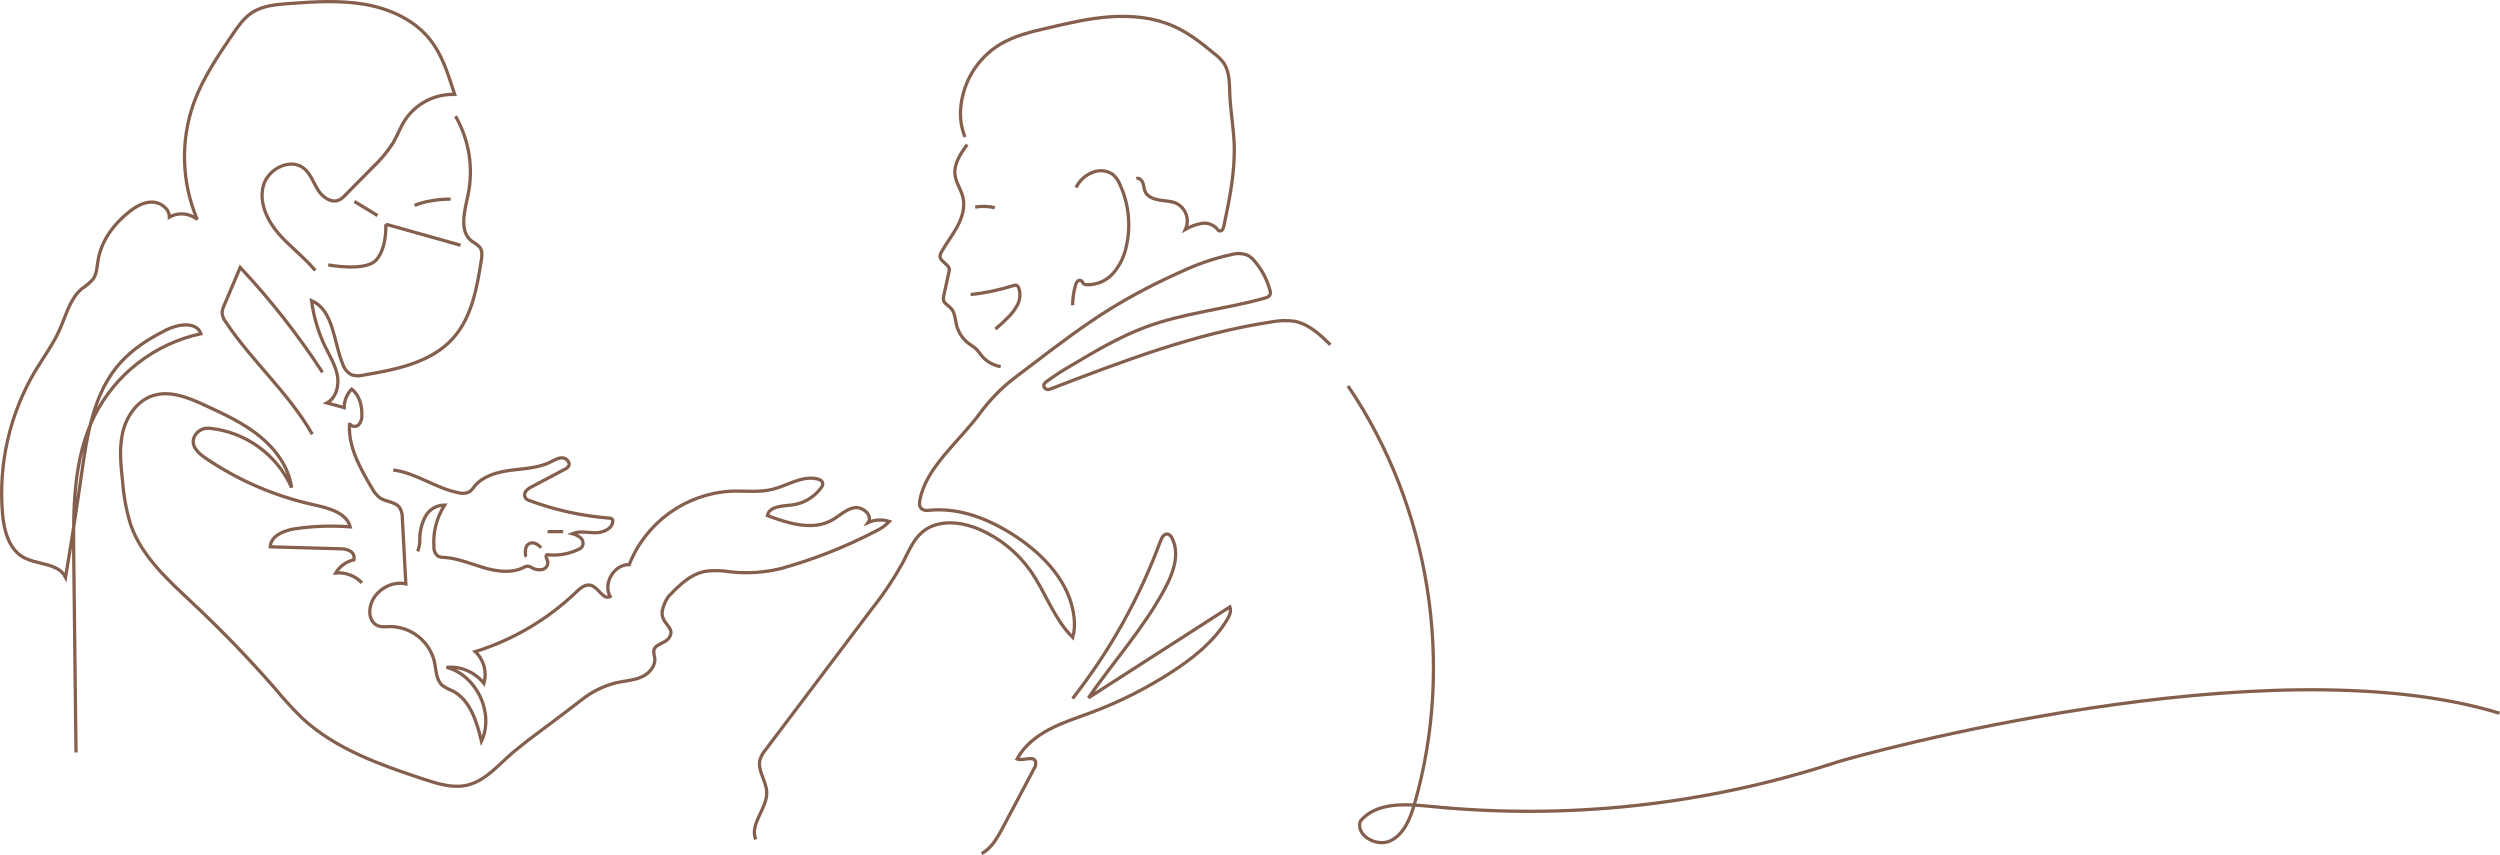 <?xml version="1.0" encoding="UTF-8"?>
<svg xmlns="http://www.w3.org/2000/svg" id="b" viewBox="0 0 762.76 260.88">
  <g id="c">
    <path d="M138.99,35.45c4.19,7.31,5.53,15.92,3.78,24.16-1.05,4.86-2.76,11,1.21,14,.91.5,1.73,1.13,2.45,1.88.81,1.12.63,2.65.41,4-1.34,8.41-2.9,17.32-8.58,23.67-6.68,7.49-17.38,9.59-27.28,11.27-1.23.34-2.54.31-3.75-.09-1.26-.7-2.21-1.86-2.65-3.24-2.87-6.87-2.7-16.39-9.53-19.37.64,4.94,2.08,9.75,4.26,14.23,1.39,2.83,3.09,5.6,3.64,8.71.55,3.11-.42,6.77-3.21,8.26l5.27,1.43c0-2.1.82-4.11,2.27-5.63,2.33,1.71,3.13,4.84,3.13,7.72.12,1.16-.24,2.31-1,3.19-.84.78-2.56.54-2.75-.6-.57,7.06,3.15,13.67,6.75,19.77.61,1.23,1.49,2.31,2.58,3.15,1.9,1.25,4.73,1.09,6,3,.54.96.81,2.06.76,3.17l1.07,20c-5.13-1.13-10.88,3-11,8.4-.06,1.12.26,2.24.91,3.16,1.42,1.92,3.43,1.52,5.3,1.48,6.46.05,12.05,4.51,13.53,10.8.53,2.52.47,5.48,2.42,7.17.93.66,1.94,1.19,3,1.6,5.48,2.75,7.47,9.44,8.92,15.4,4-8.61-1.51-20.16-10.68-22.54,4.38-.39,8.67,1.44,11.41,4.89,1.01-3.46,0-7.19-2.63-9.67,11.51-3.59,22.04-9.79,30.75-18.13,1.27-1.23,2.88-2.6,4.57-2.1,2.31.68,3.72,4.55,5.84,3.42-2.29-4,1.22-9.87,5.81-9.74,5.11-12.92,17.28-21.67,31.16-22.41,4.2-.15,8.48.45,12.55-.56,4.66-1.15,9.18-4.37,13.82-3.14.67.18,1.42.57,1.53,1.26.02.5-.16,1-.49,1.38-2.13,2.94-5.39,4.85-9,5.28-2.89.33-6.83.37-7.41,3.22,6.37,2.39,13.75,4.72,19.7,1.4,2.29-1.27,4.25-3.35,6.84-3.79s5.71,2.37,4.19,4.52c2.05-.91,4.37-1.03,6.5-.33-1.22,1.26-2.66,2.27-4.25,3-9.17,4.77-18.82,8.58-28.78,11.35-5.13,1.26-10.43,1.6-15.68,1-2.07-.34-4.17-.43-6.26-.27-5,.31-8.93,4.11-12.41,7.78-.92,1.28-1.57,2.74-1.89,4.28-.81,4.17,4.45,5.09,1.93,8.51-1.21,1.63-4.21,1.76-4.56,3.76-.02.72.07,1.43.28,2.12.4,2.6-1.75,5-4.17,6s-5.12,1.13-7.69,1.71c-3.9,1-7.54,2.83-10.67,5.37-4.69,3.58-9.36,7.18-14.12,10.67-2.59,1.89-5.12,4-6.72,5.31-4.36,3.72-8.26,8.57-13.84,9.87-4.39,1-8.95-.4-13.23-1.82-13.23-4.39-26.84-9.14-37.07-18.6-2.96-2.91-5.76-5.97-8.4-9.18-7.83-8.97-16.1-17.54-24.79-25.7-7.56-7.11-15.74-14.34-19.16-24.14-1.31-4.26-2.14-8.65-2.46-13.1-.56-5-1.11-10.13,0-15s4.31-9.64,9.08-11.26c5.35-1.81,11.13.6,16.26,3,5.73,2.65,11.54,5.33,16.44,9.31s8.9,9.46,9.78,15.71c-4.5-10.13-14.1-17.05-25.13-18.12-1.87-.18-3.66.8-4.51,2.47-1.37,2.82,1.08,5.07,3.29,6.58,10.09,6.89,21.42,11.76,33.36,14.36,4.38,1,9.7,2.35,10.87,6.68-5.55-.43-11.13-.25-16.64.55-3.43.49-7.61,2.08-7.77,5.54l21,.59c1.11-.05,2.22.15,3.24.61,1.03.51,1.56,1.67,1.27,2.78-2.32.5-4.33,1.95-5.54,4,2.98-.27,5.93.83,8,3" vector-effect="none" style="fill:none; stroke:#845f4d; stroke-miterlimit:4; stroke-width:1px;"></path>
    <path d="M96.19,82.53c-3.38-4.1-7.78-7.27-11.24-11.3-3.46-4.03-6-9.48-4.59-14.61,1.41-5.13,8.26-8.58,12.4-5.23,2,1.65,2.87,4.35,4.27,6.58,1.4,2.23,4.15,4.19,6.53,3,.67-.37,1.27-.86,1.78-1.44l8.47-8.57c2.32-2.19,4.36-4.64,6.09-7.32,1.31-2.21,2.18-4.67,3.55-6.84,3.34-5.15,9.13-8.18,15.27-8l-.54-1.66c-1.69-5.21-3.45-10.55-6.82-14.88-4.78-6.14-12.36-9.59-20-10.92-7.64-1.33-15.53-.83-23.29-.25-3.88.29-8,.64-11.22,2.78-2.48,1.64-4.22,4.17-5.9,6.63-4.5,6.59-9,13.27-11.78,20.77-4.16,11.6-3.81,24.33,1,35.68-2.42-1.96-5.79-2.24-8.5-.72,0-2.59-2.69-4.56-5.28-4.58s-5,1.4-7,3c-4.7,3.7-8.51,8.85-9.47,14.76-.33,2-.37,4.14-1.54,5.78-1.01,1.1-2.14,2.07-3.39,2.88-3.6,3-4.77,7.94-6.67,12.23-2,4.62-5.07,8.71-7.65,13C2.97,126.35-.49,141.46.75,156.56c.43,5.1,1.83,10.79,6.25,13.4,4.27,2.45,10.82,1.73,13,6.16,1.74-10.35,3.35-20.72,4.83-31.1,1.74-12.24,3.67-25.31,12-34.47,3.81-4.19,8.7-7.25,13.75-9.82,3.64-1.87,9.37-2.77,10.73,1.09-14.09,3.02-26.06,12.26-32.54,25.14-6.48,13.15-6.44,28.43-6.27,43.09l.69,59.53" vector-effect="none" style="fill:none; stroke:#845f4d; stroke-miterlimit:4; stroke-width:1px;"></path>
    <path d="M137.5,60.75s-6.43-.1-11,1.94" vector-effect="none" style="fill:none; stroke:#845f4d; stroke-miterlimit:4; stroke-width:1px;"></path>
    <path d="M117.71,68.41l22.81,6.41-22.81-6.41" vector-effect="none" style="fill:none; stroke:#845f4d; stroke-miterlimit:4; stroke-width:1px;"></path>
    <path d="M100.14,80.82s11.47,2.21,14.73-1.58c3.26-3.79,2.84-10.83,2.84-10.83" vector-effect="none" style="fill:none; stroke:#845f4d; stroke-miterlimit:4; stroke-width:1px;"></path>
    <path d="M108.14,61.47l7.04,4.31" vector-effect="none" style="fill:none; stroke:#845f4d; stroke-miterlimit:4; stroke-width:1px;"></path>
    <path d="M98.39,113.6c-7.41-11.38-15.81-22.09-25.1-32l-4.92,11.62c-.36.72-.57,1.51-.61,2.31.11,1.01.51,1.96,1.14,2.75,8,12,19.25,21.68,26.39,34.22" vector-effect="none" style="fill:none; stroke:#845f4d; stroke-miterlimit:4; stroke-width:1px;"></path>
    <path d="M119.99,143.4c7,.88,13,5.64,19.94,6.94,1.07.31,2.21.22,3.22-.26.63-.47,1.17-1.05,1.61-1.7,2.63-3.2,7-4.36,11.12-4.9,4.12-.54,8.41-.68,12.12-2.53,1.16-.57,2.32-1.33,3.61-1.26,1.29.07,2.55,1.53,1.85,2.61-.28.37-.65.67-1.08.85l-9.93,5.25c-.77.32-1.45.82-2,1.45-.51.67-.51,1.59,0,2.26.3.3.68.51,1.09.62,7.83,2.89,16.01,4.69,24.33,5.35.38-.02.75.14,1,.42.1.2.13.43.09.65-.27,2.32-3.07,3.42-5.4,3.4-2.33-.02-4.79-.64-6.94.27.94.24,1.81.68,2.55,1.31.74.66.94,1.75.47,2.63-.32.4-.73.71-1.21.9-2.98,1.41-6.29,1.96-9.56,1.58-.61.43,0,1.33.24,2,.22,1.16-.53,2.29-1.69,2.54-1.13.19-2.29-.03-3.27-.64-.3-.2-.64-.34-1-.4-.51,0-1.01.16-1.44.43-3.75,1.81-8.2,1.2-12.2,0-4-1.2-7.9-2.84-12.05-3.11-.62.02-1.24-.1-1.81-.36-.85-.69-1.32-1.74-1.26-2.83-.32-4.5.83-8.98,3.27-12.78-2.47,0-4.73,1.35-5.9,3.52-1.11,2.15-1.69,4.53-1.69,6.95.04,1.25-.17,2.5-.62,3.67" vector-effect="none" style="fill:none; stroke:#845f4d; stroke-miterlimit:4; stroke-width:1px;"></path>
    <path d="M167.06,162.21h4.76" vector-effect="none" style="fill:none; stroke:#845f4d; stroke-miterlimit:4; stroke-width:1px;"></path>
    <path d="M160.59,169.85c-.18-.17-.27-.41-.26-.65-.07-1.12-.07-2.43.81-3.14.62-.46,1.43-.56,2.14-.27.7.28,1.32.75,1.78,1.35" vector-effect="none" style="fill:none; stroke:#845f4d; stroke-miterlimit:4; stroke-width:1px;"></path>
    <path d="M295.08,44.09c-2,2.78-4.14,5.94-3.69,9.35.32,2.38,1.85,4.43,2.41,6.76.72,3-.24,6.15-1.69,8.86-1.45,2.71-3.4,5.14-4.88,7.84-.23.36-.37.77-.42,1.2-.05,1.84,3.16,2.65,2.82,4.46-.55,2.47-1.09,4.94-1.64,7.41-.17.56-.2,1.15-.09,1.72.31,1,1.48,1.56,2.23,2.35,1.25,1.33,1.27,3.34,1.7,5.11.58,2.33,1.96,4.37,3.9,5.78.73.46,1.42.96,2.08,1.51.58.63,1.12,1.3,1.62,2,1.48,1.82,3.57,3.04,5.89,3.42" vector-effect="none" style="fill:none; stroke:#845f4d; stroke-miterlimit:4; stroke-width:1px;"></path>
    <path d="M296.16,89.87c4.44-.48,8.82-1.4,13.08-2.74.25-.1.52-.14.79-.11.44.17.76.54.85,1,.5,1.62.36,3.37-.39,4.89-.77,1.49-1.78,2.84-3,4-1.19,1.23-2.46,2.39-3.79,3.47" vector-effect="none" style="fill:none; stroke:#845f4d; stroke-miterlimit:4; stroke-width:1px;"></path>
    <path d="M297.53,63.17c1.99-.33,4.03-.26,6,.21" vector-effect="none" style="fill:none; stroke:#845f4d; stroke-miterlimit:4; stroke-width:1px;"></path>
    <path d="M328.31,57.2c1.05-2.15,2.89-3.81,5.14-4.64,2.01-.82,4.3-.57,6.09.66.97.86,1.72,1.94,2.19,3.15,2.68,5.87,3.35,12.46,1.92,18.76-.6,3-1.95,5.8-3.93,8.14-2.02,2.35-4.98,3.67-8.07,3.6-.43.02-.84-.13-1.16-.42-.21-.24-.28-.58-.52-.78-.39-.24-.89-.19-1.22.13-.3.34-.5.74-.6,1.18-.58,2-.88,4.07-.88,6.15" vector-effect="none" style="fill:none; stroke:#845f4d; stroke-miterlimit:4; stroke-width:1px;"></path>
    <path d="M294.43,41.81c-1.06-2.61-1.52-5.43-1.35-8.25.49-8.23,4.97-15.7,12-20,4.39-2.64,9.48-3.86,14.48-5,6.34-1.49,12.72-3,19.22-3.44s13.19.18,19.15,2.82c4.62,2,8.65,5.2,12.55,8.41,1.05.79,1.99,1.72,2.8,2.76,1.92,2.73,1.81,6.34,1.94,9.67.2,5.06,1.13,10.07,1.33,15.13.32,8.46-1.43,16.84-3.16,25.13-.14.63-.45,1.42-1.1,1.42s-.83-.48-1.16-.86c-1.22-1.22-2.98-1.75-4.68-1.41-1.68.32-3.29.92-4.77,1.77,1.38-2.95.15-6.47-2.77-7.92-1.61-.73-3.46-.69-5.21-1-1.75-.31-3.65-1-4.35-2.66-.35-.82-.35-1.75-.66-2.58-.31-.83-1.16-1.61-2-1.35" vector-effect="none" style="fill:none; stroke:#845f4d; stroke-miterlimit:4; stroke-width:1px;"></path>
    <path d="M230.59,256.13c-2-4.7,3.57-9.44,3.34-14.52-.16-3.44-3-6.67-2-10,.38-1.05.95-2.03,1.67-2.89l32.56-43.15c3.51-4.39,6.63-9.08,9.34-14,1.71-3.31,3.13-6.94,6-9.32,4.73-3.92,11.85-3.12,17.48-.67,6.14,2.69,11.44,6.99,15.33,12.45,4.7,6.62,7.22,14.79,13,20.47.52-2,.65-4.09.39-6.14-1.14-10.48-9.11-19-17.92-24.78-7.83-5.14-17-8.85-26.38-7.88-.39.06-.8.06-1.19,0-1.83-.44-1.78-1.87-1.56-3.08,1.78-9.92,11.9-17.81,18.29-26.46,2.99-4.1,6.55-7.75,10.57-10.84l5.93-4.5c7.58-5.76,15.18-11.53,23.27-16.56,6.96-4.27,14.2-8.07,21.68-11.36,4.92-2.33,10.09-4.09,15.41-5.25,1.59-.45,3.29-.37,4.84.22.86.47,1.61,1.11,2.21,1.89,2.17,2.56,3.75,5.56,4.62,8.8.15.42.17.87.05,1.3-.24.64-1,.91-1.64,1.1-12,3.37-24.62,4.49-36.32,8.82-8,3-15.38,7.35-22.71,11.73-2.62,1.49-5.14,3.13-7.57,4.92-.49.38-1,.86-.74,1.58.29.69,1.09,1.02,1.79.73,22-8.45,44.24-17,67.55-20.51,2.34-.47,4.74-.54,7.11-.21,4.34.83,7.75,4.06,10.9,7.16" vector-effect="none" style="fill:none; stroke:#845f4d; stroke-miterlimit:4; stroke-width:1px;"></path>
    <path d="M327.24,213.14c11.4-14.54,20.46-30.77,26.84-48.11.38-1,1.09-2.28,2.18-2.09.62.2,1.11.66,1.34,1.27,2.46,4.8.37,10.63-2.19,15.39-6.42,12-15.6,22.15-23.32,33.31l43.17-27.75c.5,1.33-.18,2.8-.92,4-4,6.59-10.21,11.55-16.67,15.76-7.72,5.03-15.97,9.19-24.6,12.42-4.3,1.6-8.7,3-12.76,5.11s-7.84,5.09-10,9.12c1.88.74,4.83-1.13,5.63.72.19.77.03,1.59-.44,2.23l-9.51,17.92c-1.63,3.08-3.43,6.33-6.49,8" vector-effect="none" style="fill:none; stroke:#845f4d; stroke-miterlimit:4; stroke-width:1px;"></path>
    <path d="M411.28,117.76c24.94,36.73,32.59,84.69,20.33,127.37-1.29,4.47-3.15,9.32-7.32,11.37-4.17,2.05-10.63-1.47-9.28-5.92,4.78-5.85,13.69-5.33,21.22-4.57,41.81,4.22,84.05-.35,124-13.41,6.68-2.19,131.15-36.73,202.38-15" vector-effect="none" style="fill:none; stroke:#845f4d; stroke-miterlimit:4; stroke-width:1px;"></path>
  </g>
</svg>
